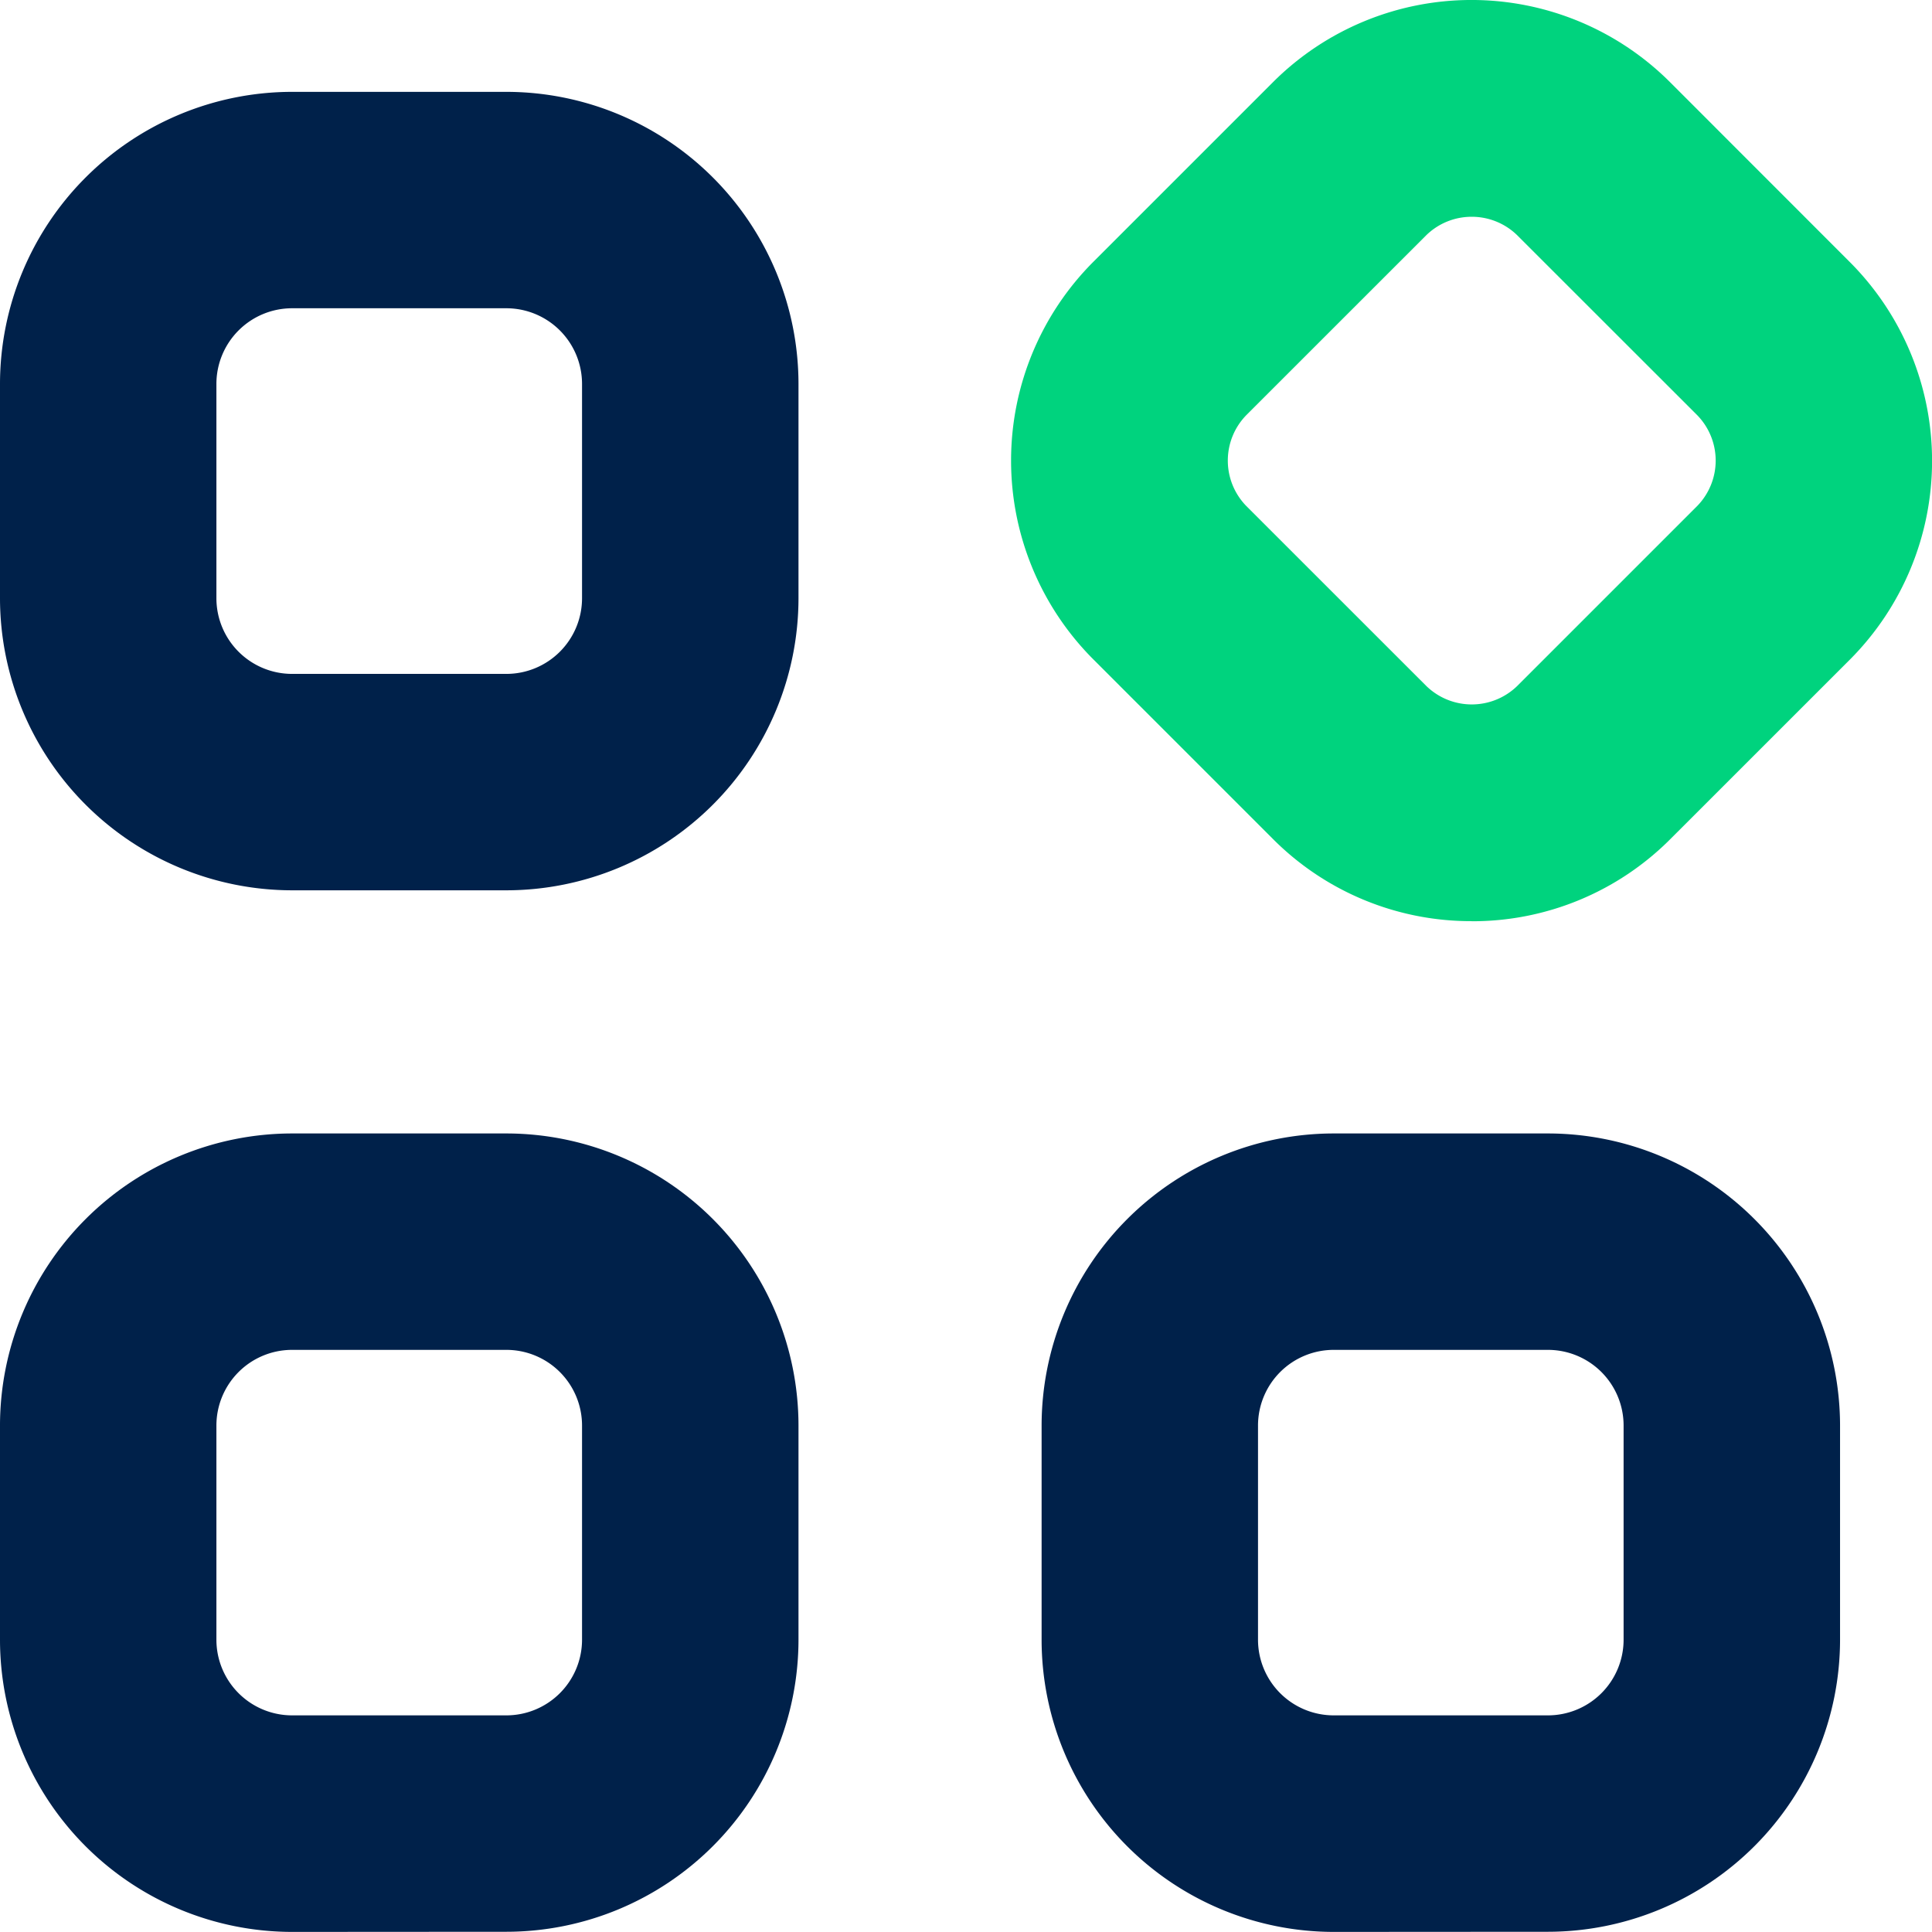 <svg xmlns="http://www.w3.org/2000/svg" width="41.96" height="41.958" viewBox="0 0 41.96 41.958">
    <g data-name="Group 2377">
        <path data-name="Path 3186" d="M220.948 41.045a6.349 6.349 0 0 1-6.342-6.342v-4.657a6.349 6.349 0 0 1 6.342-6.342h4.657a6.349 6.349 0 0 1 6.343 6.342V34.7a6.349 6.349 0 0 1-6.343 6.342zm0-12.641a1.644 1.644 0 0 0-1.642 1.642V34.7a1.644 1.644 0 0 0 1.642 1.642h4.657a1.644 1.644 0 0 0 1.642-1.642v-4.654a1.644 1.644 0 0 0-1.642-1.642z" transform="translate(-214.606 .913)" style="fill:#00214a"/>
        <path data-name="Path 3187" d="M220.948 19.264a6.349 6.349 0 0 1-6.342-6.342V8.265a6.349 6.349 0 0 1 6.342-6.342h4.657a6.349 6.349 0 0 1 6.343 6.342v4.657a6.349 6.349 0 0 1-6.343 6.342zm0-12.641a1.644 1.644 0 0 0-1.642 1.642v4.657a1.644 1.644 0 0 0 1.642 1.642h4.657a1.644 1.644 0 0 0 1.642-1.642V8.265a1.644 1.644 0 0 0-1.642-1.642z" transform="translate(-214.606 .072)" style="fill:#00214a"/>
        <path data-name="Path 3188" d="M242.729 41.045a6.349 6.349 0 0 1-6.342-6.342v-4.657a6.349 6.349 0 0 1 6.342-6.342h4.656a6.349 6.349 0 0 1 6.343 6.342V34.7a6.349 6.349 0 0 1-6.343 6.342zm0-12.641a1.644 1.644 0 0 0-1.642 1.642V34.7a1.644 1.644 0 0 0 1.642 1.642h4.656a1.644 1.644 0 0 0 1.642-1.642v-4.654a1.644 1.644 0 0 0-1.642-1.642z" transform="translate(-213.765 .913)" style="fill:#00214a"/>
        <path data-name="Path 3189" d="M245.751 20.008a6.068 6.068 0 0 1-4.314-1.783l-3.905-3.905a6.109 6.109 0 0 1 0-8.629l3.905-3.905a6.1 6.1 0 0 1 8.622 0l3.912 3.914a6.112 6.112 0 0 1 0 8.622l-3.906 3.905a6.067 6.067 0 0 1-4.313 1.783m0-15.3a1.41 1.41 0 0 0-.986.4l-3.909 3.908a1.413 1.413 0 0 0 0 1.974l3.91 3.909a1.416 1.416 0 0 0 1.973 0l3.909-3.909a1.413 1.413 0 0 0 0-1.974l-3.91-3.908a1.412 1.412 0 0 0-.988-.4" transform="translate(-213.789 -.002)" style="fill:#00d37e"/>
    </g>
</svg>
